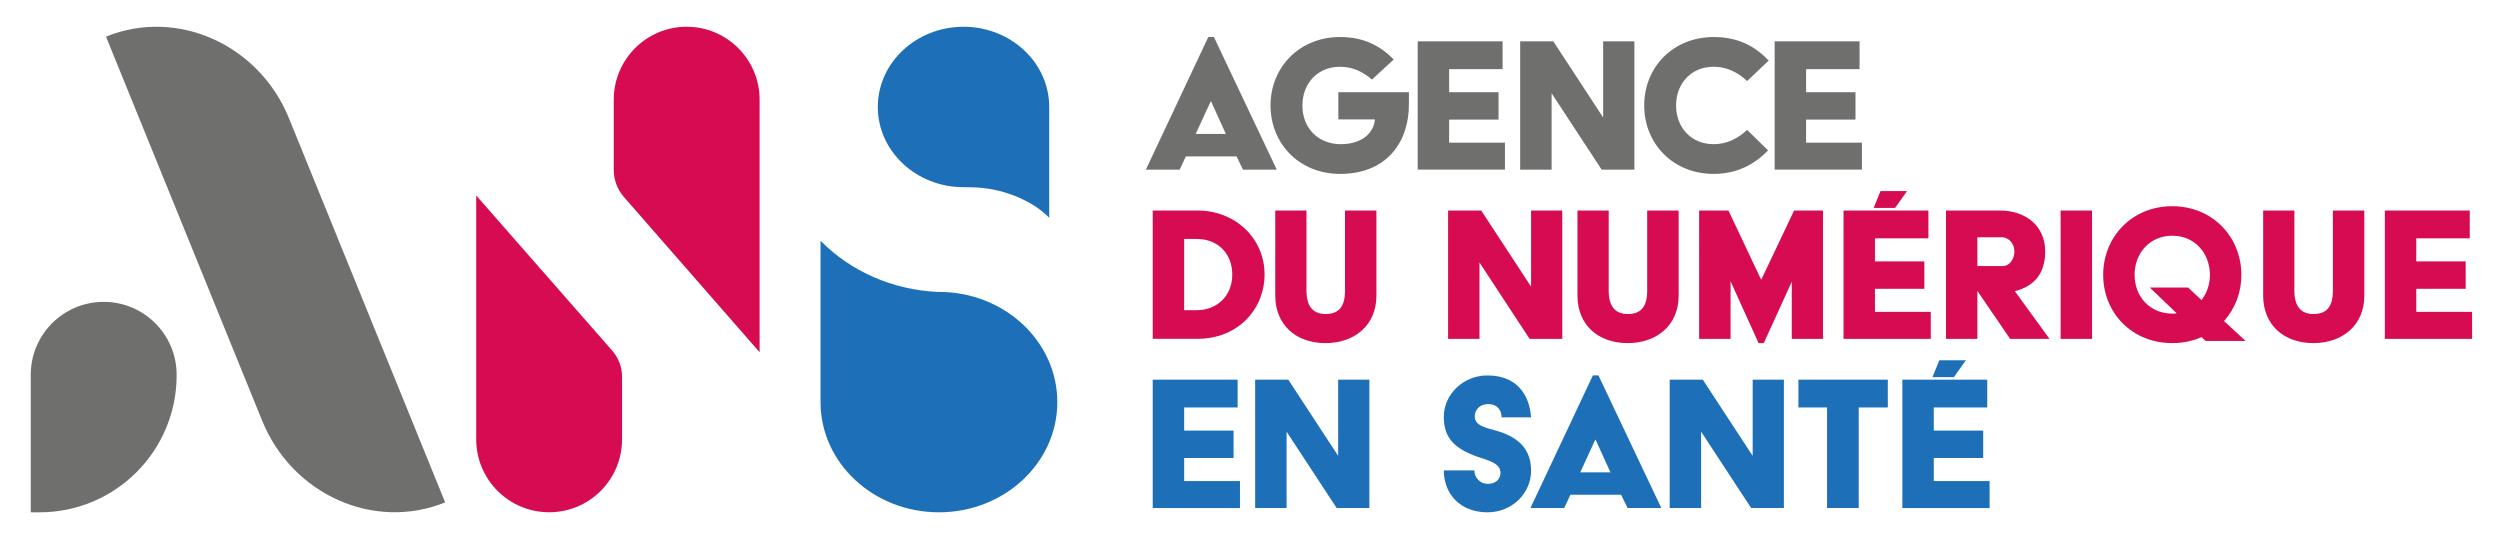<?xml version="1.0" encoding="UTF-8"?> <svg xmlns="http://www.w3.org/2000/svg" xmlns:xlink="http://www.w3.org/1999/xlink" xmlns:a="http://ns.adobe.com/AdobeSVGViewerExtensions/3.0/" version="1.1" x="0px" y="0px" width="168px" height="36px" viewBox="-2.067 -1.798 168 36" overflow="visible" xml:space="preserve"> <defs> </defs> <path fill="#6F6F6E" d="M17.351,6.147c-2.02-4.968-7.524-7.423-12.295-5.483l10.496,25.814c2.021,4.968,7.525,7.423,12.296,5.484 L17.351,6.147z M4.902,18.487C2.195,18.486,0,20.68,0,23.387c0,0,0,0.001,0,0.002v9.24h0.599c5.083,0,9.204-4.121,9.204-9.205 v-0.035C9.803,20.682,7.609,18.487,4.902,18.487C4.903,18.487,4.903,18.487,4.902,18.487"></path> <path fill="#D60B51" d="M29.934,11.34v16.385c0,2.707,2.195,4.901,4.901,4.901c2.708,0,4.901-2.194,4.901-4.901v-4.208 c0-0.642-0.234-1.264-0.658-1.747L29.934,11.34L29.934,11.34z"></path> <path fill="#1D70B7" d="M61.029,32.629c-4.395,0-7.956-3.315-7.956-7.403V14.38c2.029,2.063,4.852,3.299,7.853,3.438h0.103 c4.394,0,7.956,3.317,7.956,7.408C68.984,29.313,65.422,32.629,61.029,32.629"></path> <path fill="#D60B51" d="M48.979,21.874V4.902C48.979,2.195,46.785,0,44.078,0c-2.707,0-4.901,2.194-4.901,4.902v4.711 c0,0.675,0.245,1.326,0.69,1.835L48.979,21.874z"></path> <path fill="#1D70B7" d="M68.441,12.836c-1.205-1.234-3.261-2.015-5.161-2.046l-0.598-0.01c-3.181,0-5.76-2.414-5.76-5.39 c0-2.976,2.579-5.39,5.76-5.39c3.18,0,5.759,2.413,5.759,5.391V12.836z"></path> <path fill="#6F6F6E" d="M80.31,7.202l-0.991-2.184h-0.03l-1.006,2.183L80.31,7.202L80.31,7.202z M79.131,0.689h0.375l4.226,8.913 H81.46l-0.431-0.891h-3.406l-0.417,0.891h-2.271L79.131,0.689L79.131,0.689z M87.985,0.69c1.597,0,2.702,0.59,3.607,1.509 l-1.466,1.352c-0.589-0.532-1.322-0.862-2.142-0.862c-1.538,0-2.529,1.148-2.529,2.601c0,1.595,1.136,2.601,2.572,2.601 c1.509,0,2.243-0.834,2.3-1.667h-2.457V4.4h4.742v0.817c0,2.544-1.494,4.672-4.628,4.672c-2.73,0-4.671-2.026-4.671-4.599 C83.314,2.717,85.255,0.69,87.985,0.69 M93.203,0.978h5.705v1.87h-3.594v1.55h3.321v1.84h-3.319v1.553h3.751v1.81h-5.864V0.978z M100.086,0.978h2.228l3.35,5.118V0.978h2.099v8.625h-2.198l-3.364-5.132v5.132h-2.113V0.978z M113.093,0.69 c1.641,0,2.775,0.619,3.696,1.581l-1.453,1.379c-0.603-0.588-1.38-0.962-2.243-0.962c-1.537,0-2.528,1.149-2.528,2.602 c0,1.452,0.992,2.601,2.528,2.601c0.863,0,1.641-0.373,2.243-0.963l1.41,1.379c-0.864,0.907-2.056,1.582-3.653,1.582 c-2.729,0-4.67-2.026-4.67-4.599C108.423,2.717,110.363,0.69,113.093,0.69 M117.19,0.978h5.706v1.87h-3.593v1.55h3.319v1.84h-3.319 v1.553h3.75v1.81h-5.863V0.978z"></path> <path fill="#D60B51" d="M78.355,19.046c1.351,0,2.387-0.949,2.387-2.4c0-1.337-0.906-2.386-2.387-2.386h-0.848v4.787H78.355z M75.396,12.348h3.004c2.543,0,4.512,1.868,4.512,4.297c0,2.299-1.752,4.326-4.512,4.326h-3.004V12.348z M83.631,12.348h2.098v5.404 c0,1.149,0.547,1.553,1.279,1.553c0.806,0,1.309-0.404,1.309-1.553v-5.404h2.111v5.719c0,2.041-1.523,3.192-3.42,3.192 c-1.969,0-3.377-1.208-3.377-3.192V12.348L83.631,12.348z M95.243,12.348h2.227l3.351,5.116v-5.116h2.097v8.624h-2.197l-3.366-5.132 v5.132h-2.11V12.348z M103.938,12.348h2.1v5.404c0,1.149,0.546,1.553,1.277,1.553c0.806,0,1.309-0.404,1.309-1.553v-5.404h2.114 v5.719c0,2.041-1.524,3.192-3.423,3.192c-1.969,0-3.377-1.208-3.377-3.192V12.348L103.938,12.348z M112.116,12.348h1.969l2.2,4.655 l2.213-4.655h1.94v8.624h-2.098v-3.838l-1.883,4.126h-0.347l-1.882-4.155v3.867h-2.113V12.348z M124.304,11.04h1.781l-0.803,1.136 h-1.439L124.304,11.04z M121.817,12.348h5.706v1.868h-3.594v1.552h3.321v1.84h-3.321v1.553h3.753v1.811h-5.865V12.348 L121.817,12.348z M132.511,16.084c0.475,0,0.791-0.488,0.791-0.992c0-0.503-0.374-0.948-0.849-0.948h-1.639v1.939H132.511z M128.703,12.349h3.607c1.854,0,3.061,1.122,3.061,2.745c0,1.509-0.762,2.358-2.042,2.673l2.329,3.206h-2.645l-2.199-3.219v3.219 h-2.111V12.349z M136.406,20.972h2.112v-8.624h-2.112V20.972z M143.907,19.276c0.102,0,0.202,0,0.304-0.015l-1.812-1.739h2.573 l0.905,0.849c0.371-0.487,0.567-1.084,0.56-1.697c0-1.451-1.005-2.631-2.53-2.631c-1.521,0-2.529,1.18-2.529,2.631 C141.378,18.112,142.386,19.276,143.907,19.276 M143.907,12.06c2.719,0,4.645,2.07,4.645,4.614c0.01,1.143-0.405,2.25-1.165,3.104 l1.452,1.337h-2.688l-0.272-0.259c-0.589,0.259-1.251,0.403-1.971,0.403c-2.716,0-4.641-2.041-4.641-4.586 C139.267,14.13,141.191,12.06,143.907,12.06 M150.017,12.348h2.099v5.404c0,1.149,0.547,1.553,1.279,1.553 c0.806,0,1.308-0.404,1.308-1.553v-5.404h2.112v5.719c0,2.041-1.523,3.192-3.42,3.192c-1.97,0-3.377-1.208-3.377-3.192 L150.017,12.348L150.017,12.348z M158.195,12.348h5.706v1.868h-3.595v1.553h3.32v1.839h-3.32v1.553h3.752v1.811h-5.863V12.348z"></path> <path fill="#1D70B7" d="M75.396,23.717h5.706v1.868h-3.593v1.554h3.32v1.84h-3.32v1.552h3.75v1.811h-5.863V23.717z M82.28,23.717 h2.227l3.35,5.118v-5.118h2.098v8.624h-2.199l-3.364-5.13v5.13h-2.112L82.28,23.717z M97.011,29.812 c0,0.504,0.403,0.906,0.892,0.906c0.531,0,0.862-0.303,0.862-0.749c0-0.646-0.849-0.834-1.553-1.076 c-1.452-0.519-2.256-1.194-2.256-2.675c0-1.523,1.309-2.787,2.933-2.787c1.91,0,2.815,1.221,2.932,2.815h-1.983 c0-0.487-0.302-0.891-0.892-0.891c-0.459,0-0.906,0.274-0.906,0.835c0,0.646,0.79,0.762,1.524,0.978 c1.537,0.458,2.257,1.321,2.257,2.673c0,1.523-1.294,2.788-2.919,2.788c-1.882,0-2.945-1.265-2.945-2.817H97.011L97.011,29.812z M106.152,29.941l-0.991-2.185h-0.03l-1.004,2.185H106.152z M104.974,23.43h0.375l4.225,8.911h-2.271l-0.431-0.891h-3.407 l-0.416,0.891h-2.271L104.974,23.43z M110.133,23.717h2.228l3.351,5.118v-5.118h2.098v8.624h-2.199l-3.363-5.13v5.13h-2.113V23.717z M120.711,25.585h-1.925v-1.868h6.008v1.868h-1.956v6.756h-2.127V25.585z M128.257,22.411h1.783l-0.805,1.135h-1.439L128.257,22.411 L128.257,22.411z M125.771,23.717h5.705v1.868h-3.593v1.554h3.32v1.84h-3.319v1.552h3.751v1.811h-5.864V23.717L125.771,23.717z"></path> </svg> 